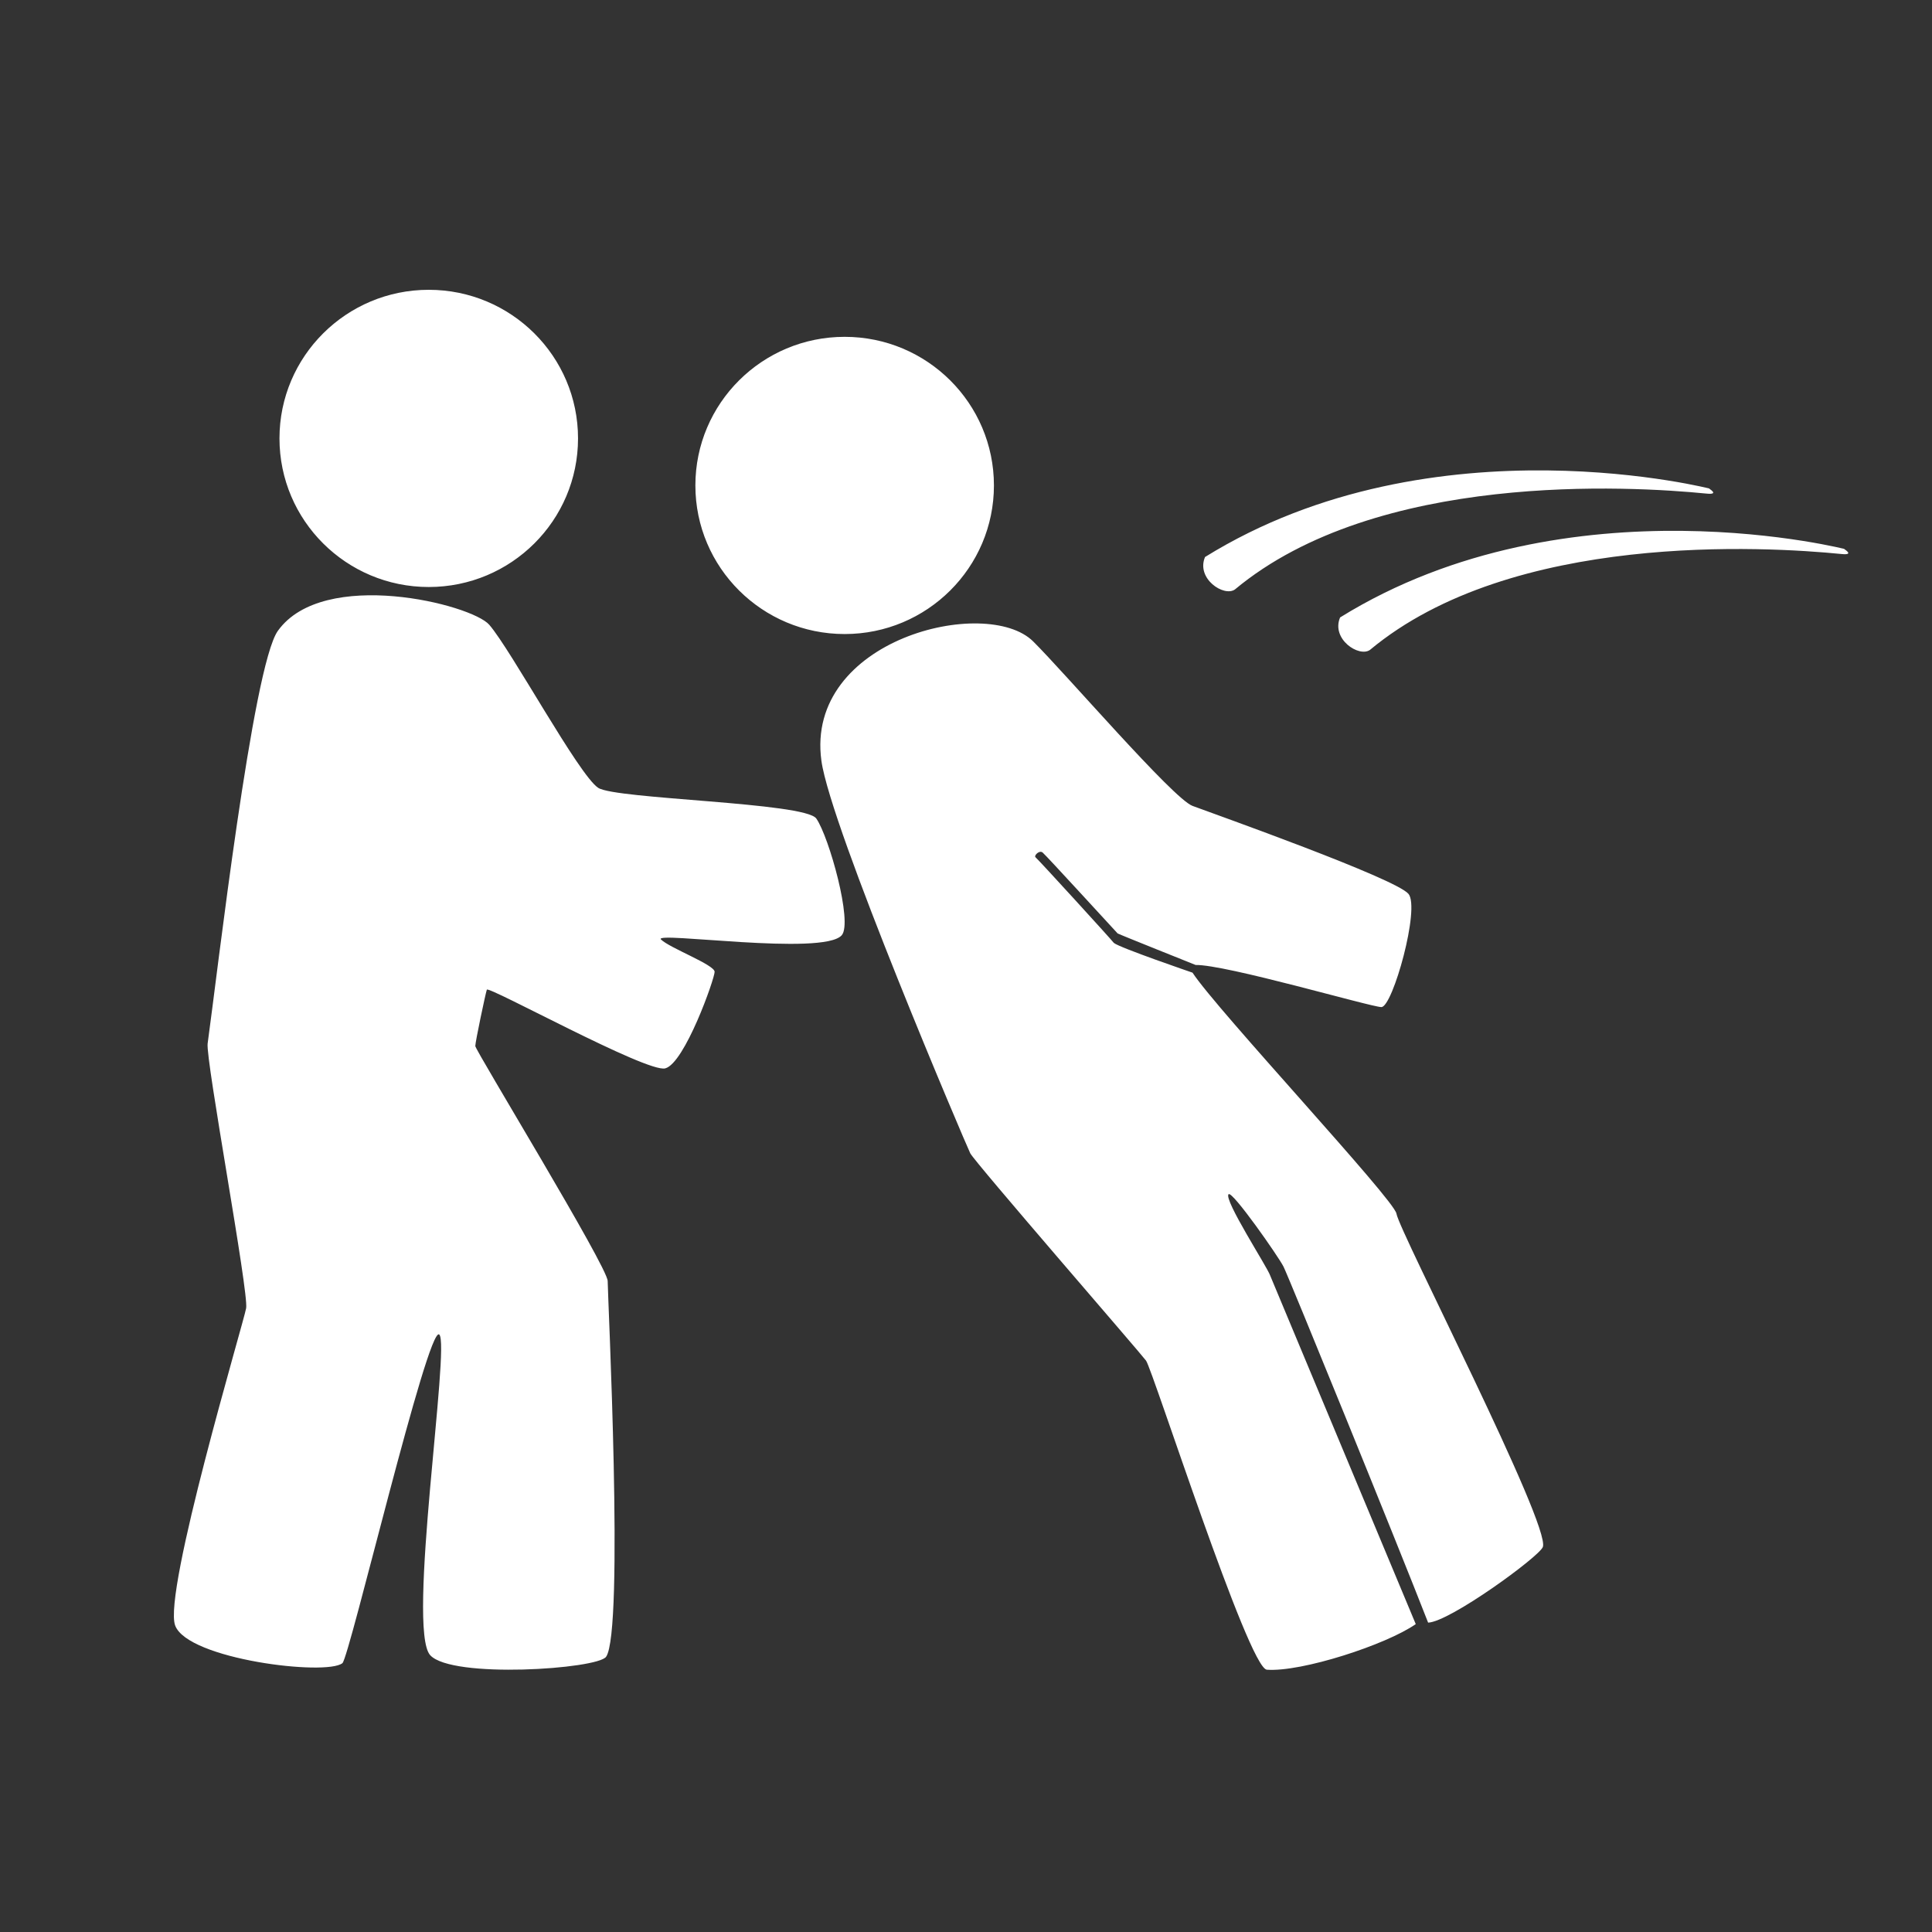 <svg xmlns="http://www.w3.org/2000/svg" width="300" height="300" viewBox="0 0 300 300" fill="none"><rect x="0" y="0" width="300" height="300" fill="#333333" stroke="none"/><path d="M89.756 68.076C89.756 80.821 79.378 91.151 66.577 91.151C53.777 91.151 43.397 80.819 43.397 68.076C43.397 55.334 53.776 45 66.577 45C79.376 45.002 89.756 55.33 89.756 68.076ZM32.243 162.033C31.902 164.498 38.661 200.738 38.22 203.14C37.78 205.541 25.281 247.299 27.2 252.412C29.173 257.672 50.666 260.27 53.171 258.254C54.253 257.381 66.451 205.695 68.206 207.223C69.96 208.753 63.113 252.991 66.803 257.019C70.178 260.709 92.758 259.179 94.113 257.265C96.935 253.284 94.36 201.105 94.36 198.919C94.36 196.735 73.804 163.088 73.804 162.432C73.804 161.777 75.376 154.335 75.594 153.679C75.812 153.024 100.44 166.618 103.29 165.897C106.308 165.134 110.966 151.99 110.966 150.901C110.966 149.812 103.949 147.191 102.634 145.879C101.32 144.566 127.854 148.497 130.705 145.223C132.441 143.231 128.732 129.943 126.756 127.103C125.004 124.584 95.616 124.115 92.891 122.336C89.88 120.373 79.379 100.944 75.97 97.012C73.214 93.833 50.23 88.083 43.15 97.952C39.23 103.413 33.747 151.229 32.243 162.037L32.243 162.033ZM131.158 52.303C118.354 52.303 107.978 62.635 107.978 75.379C107.978 88.121 118.357 98.454 131.158 98.454C143.957 98.454 154.337 88.123 154.337 75.379C154.337 62.635 143.959 52.303 131.158 52.303ZM187.118 86.489C185.694 89.855 190.055 92.732 191.756 91.532C213.823 73.154 253.149 75.469 264.98 76.645C267.202 76.866 265.157 75.783 265.41 75.848C267.021 76.284 222.757 64.396 187.12 86.49L187.118 86.489ZM208.09 95.873C206.667 99.239 211.027 102.116 212.728 100.916C234.795 82.537 274.122 84.853 285.953 86.028C288.175 86.25 286.13 85.166 286.383 85.232C287.992 85.67 243.726 73.782 208.093 95.873L208.09 95.873ZM216.84 188.452C216.492 186.251 188.954 156.823 185.171 151.031V151.033C185.171 151.033 173.857 147.167 172.959 146.416C172.401 145.703 161.43 133.68 160.795 133.115C160.511 132.863 161.393 131.952 161.901 132.382C162.512 132.896 173.147 144.532 173.544 144.942C173.993 145.183 185.609 149.821 185.609 149.821L185.601 149.841C190.221 149.714 212.919 156.379 214.503 156.379C216.257 156.379 220.564 140.951 218.699 138.791C216.603 136.36 188.857 126.505 185.171 125.138C182.146 124.014 165.387 104.505 160.426 99.596C153.191 92.436 124.968 99.218 127.547 118.125C128.95 128.414 150.003 177.749 150.661 179.081C151.319 180.412 177.092 210.093 177.956 211.278C178.991 212.699 193.855 259.06 196.712 259.271C202.078 259.67 215.25 255.397 219.838 252.19L197.22 198.038C196.79 196.752 189.992 186.298 190.768 185.44C191.323 184.83 198.538 195.149 199.308 196.691C200.139 198.358 216.743 239.092 221.757 251.96C225.096 251.857 238.948 241.769 239.567 240.227C240.887 236.949 217.276 191.228 216.84 188.455L216.84 188.452Z" fill="white"></path></svg>